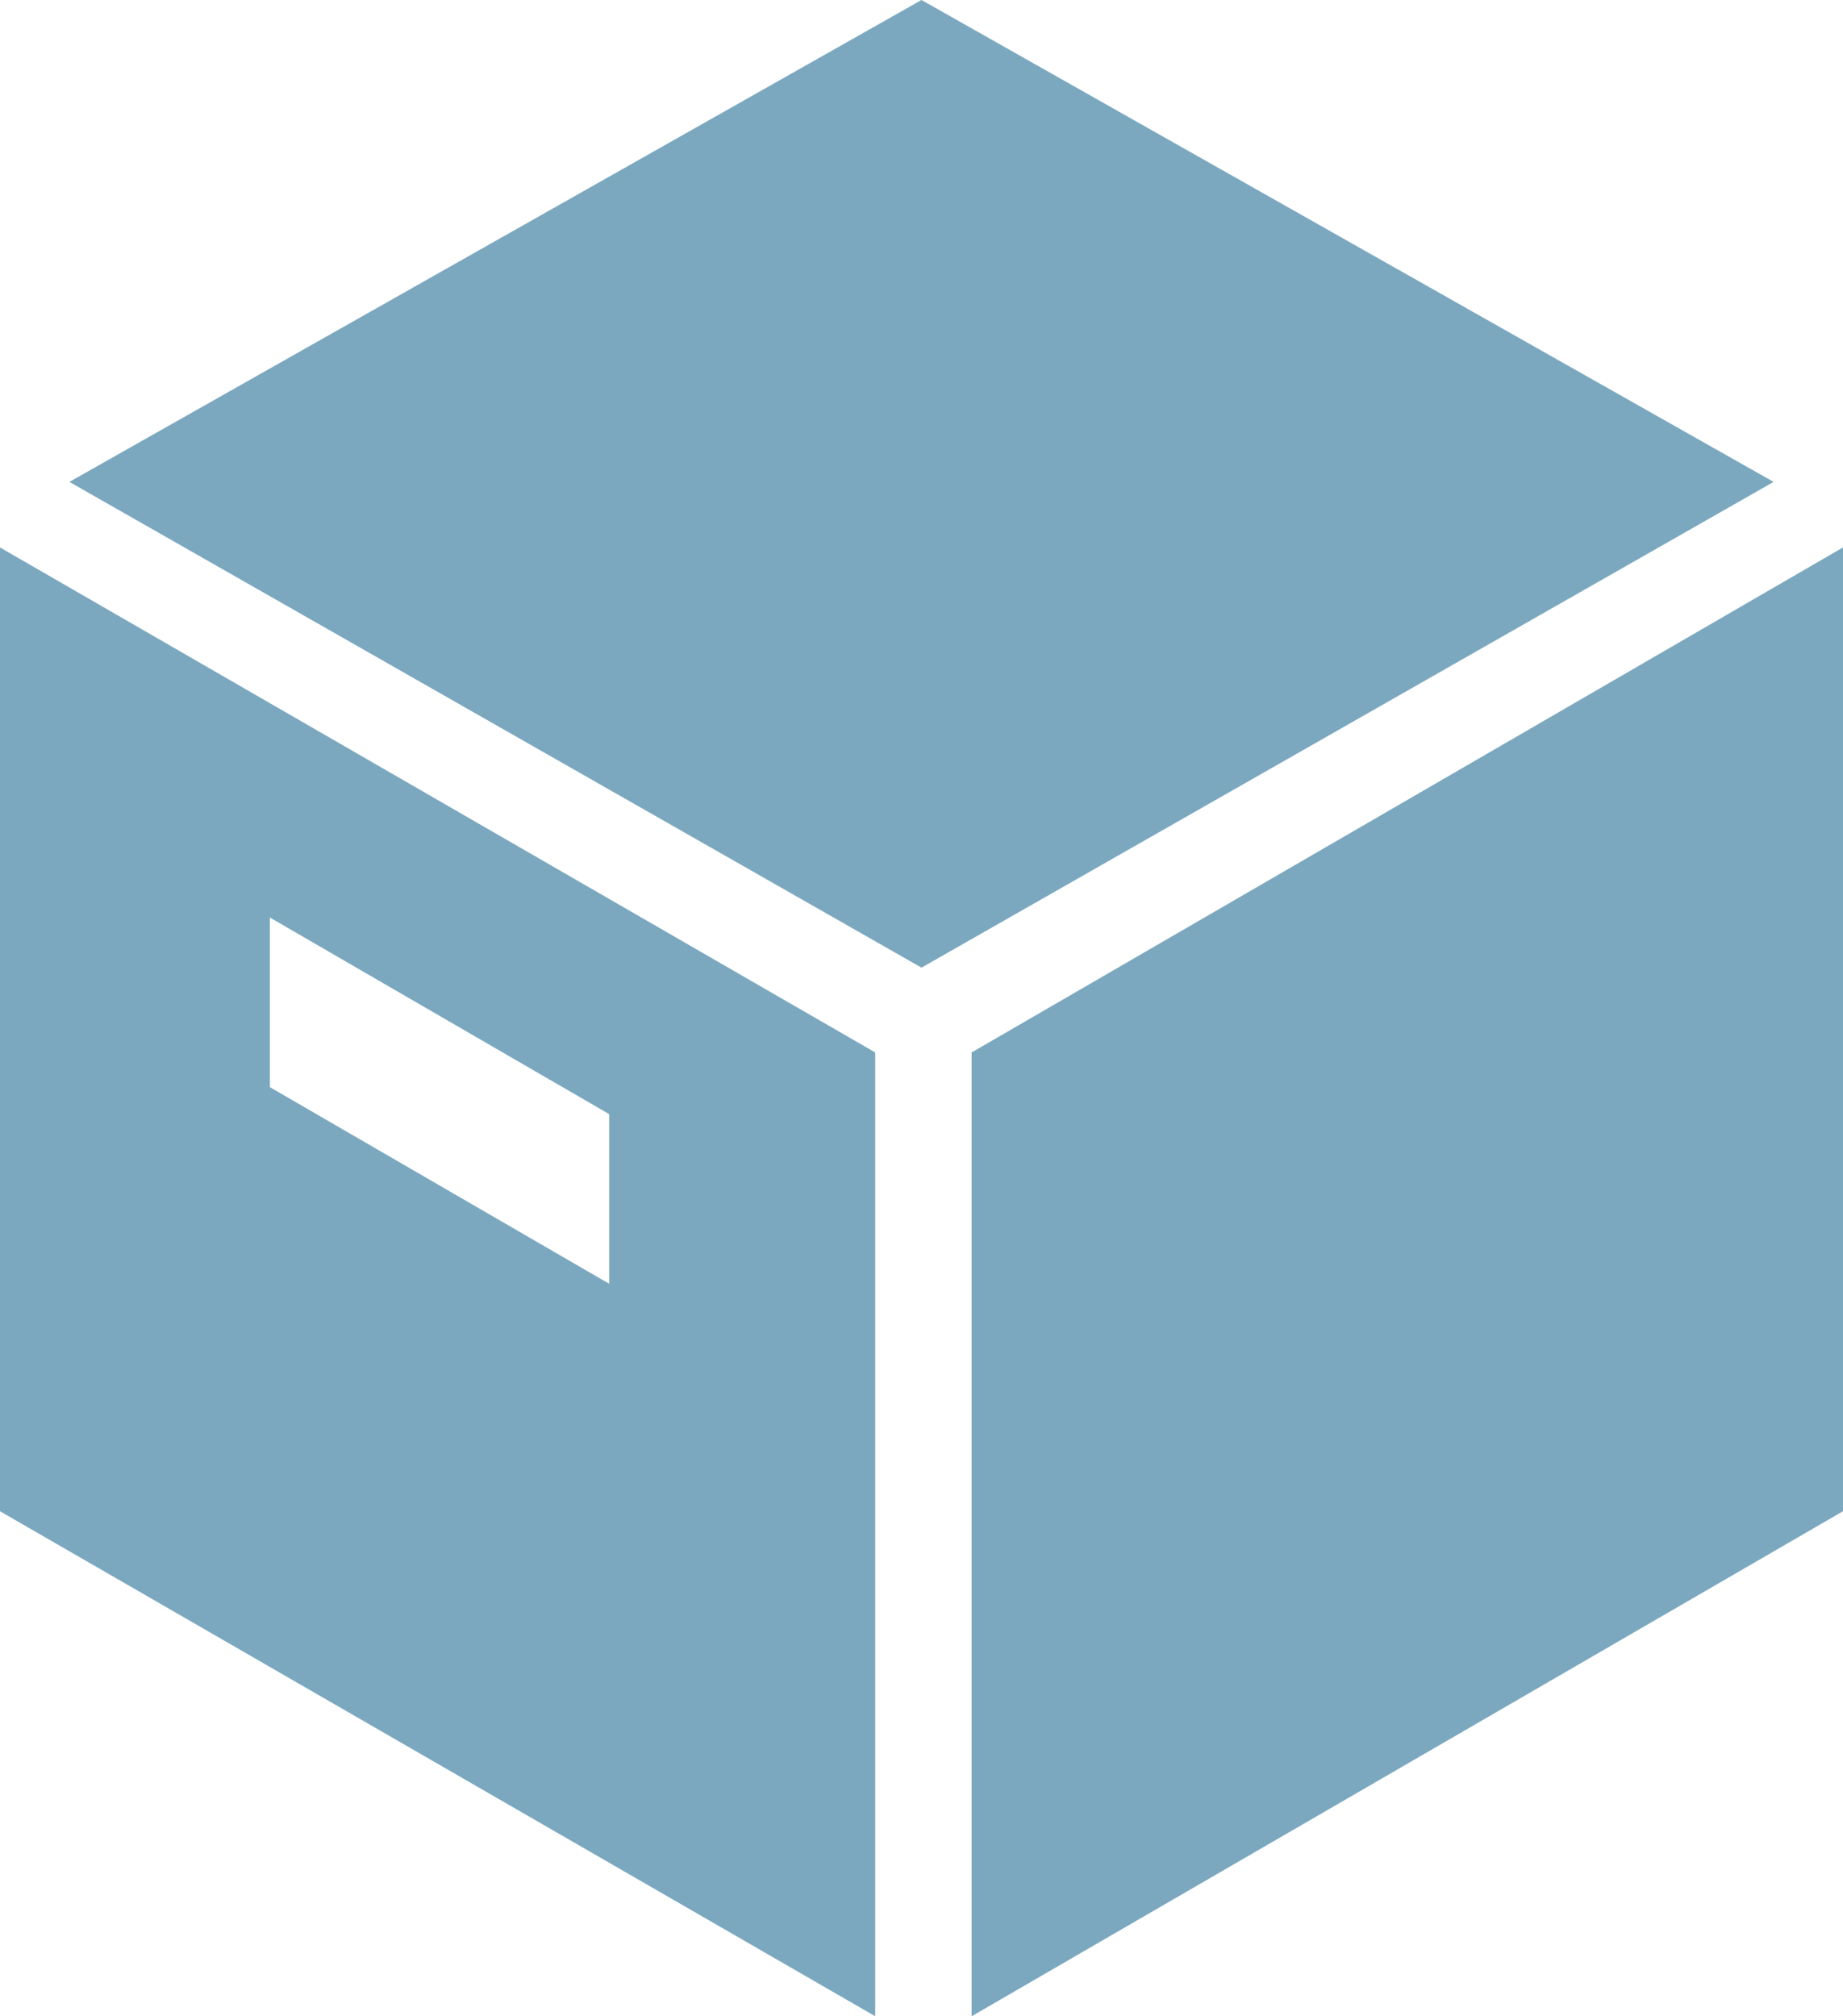 <?xml version="1.0" encoding="utf-8"?>
<!-- Generator: Adobe Illustrator 19.0.0, SVG Export Plug-In . SVG Version: 6.00 Build 0)  -->
<svg version="1.1" id="Calque_1" xmlns="http://www.w3.org/2000/svg" xmlns:xlink="http://www.w3.org/1999/xlink" x="0px" y="0px"
	 viewBox="117.7 115.4 47.8 52.3" style="enable-background:new 117.7 115.4 47.8 52.3;" xml:space="preserve">
<style type="text/css">
	.st0{fill:#7BA8BF;}
</style>
<g>
	<polygon class="st0" points="165.5,154.6 142.9,167.7 142.9,142.7 165.5,129.6 	"/>
	<path class="st0" d="M117.7,129.6v25l22.7,13.1v-25L117.7,129.6z M133.5,148.7l-8.8-5.1v-4.4l8.8,5.1V148.7z"/>
	<polygon class="st0" points="141.6,115.4 119.5,127.9 141.6,140.5 163.7,127.9 	"/>
</g>
</svg>
